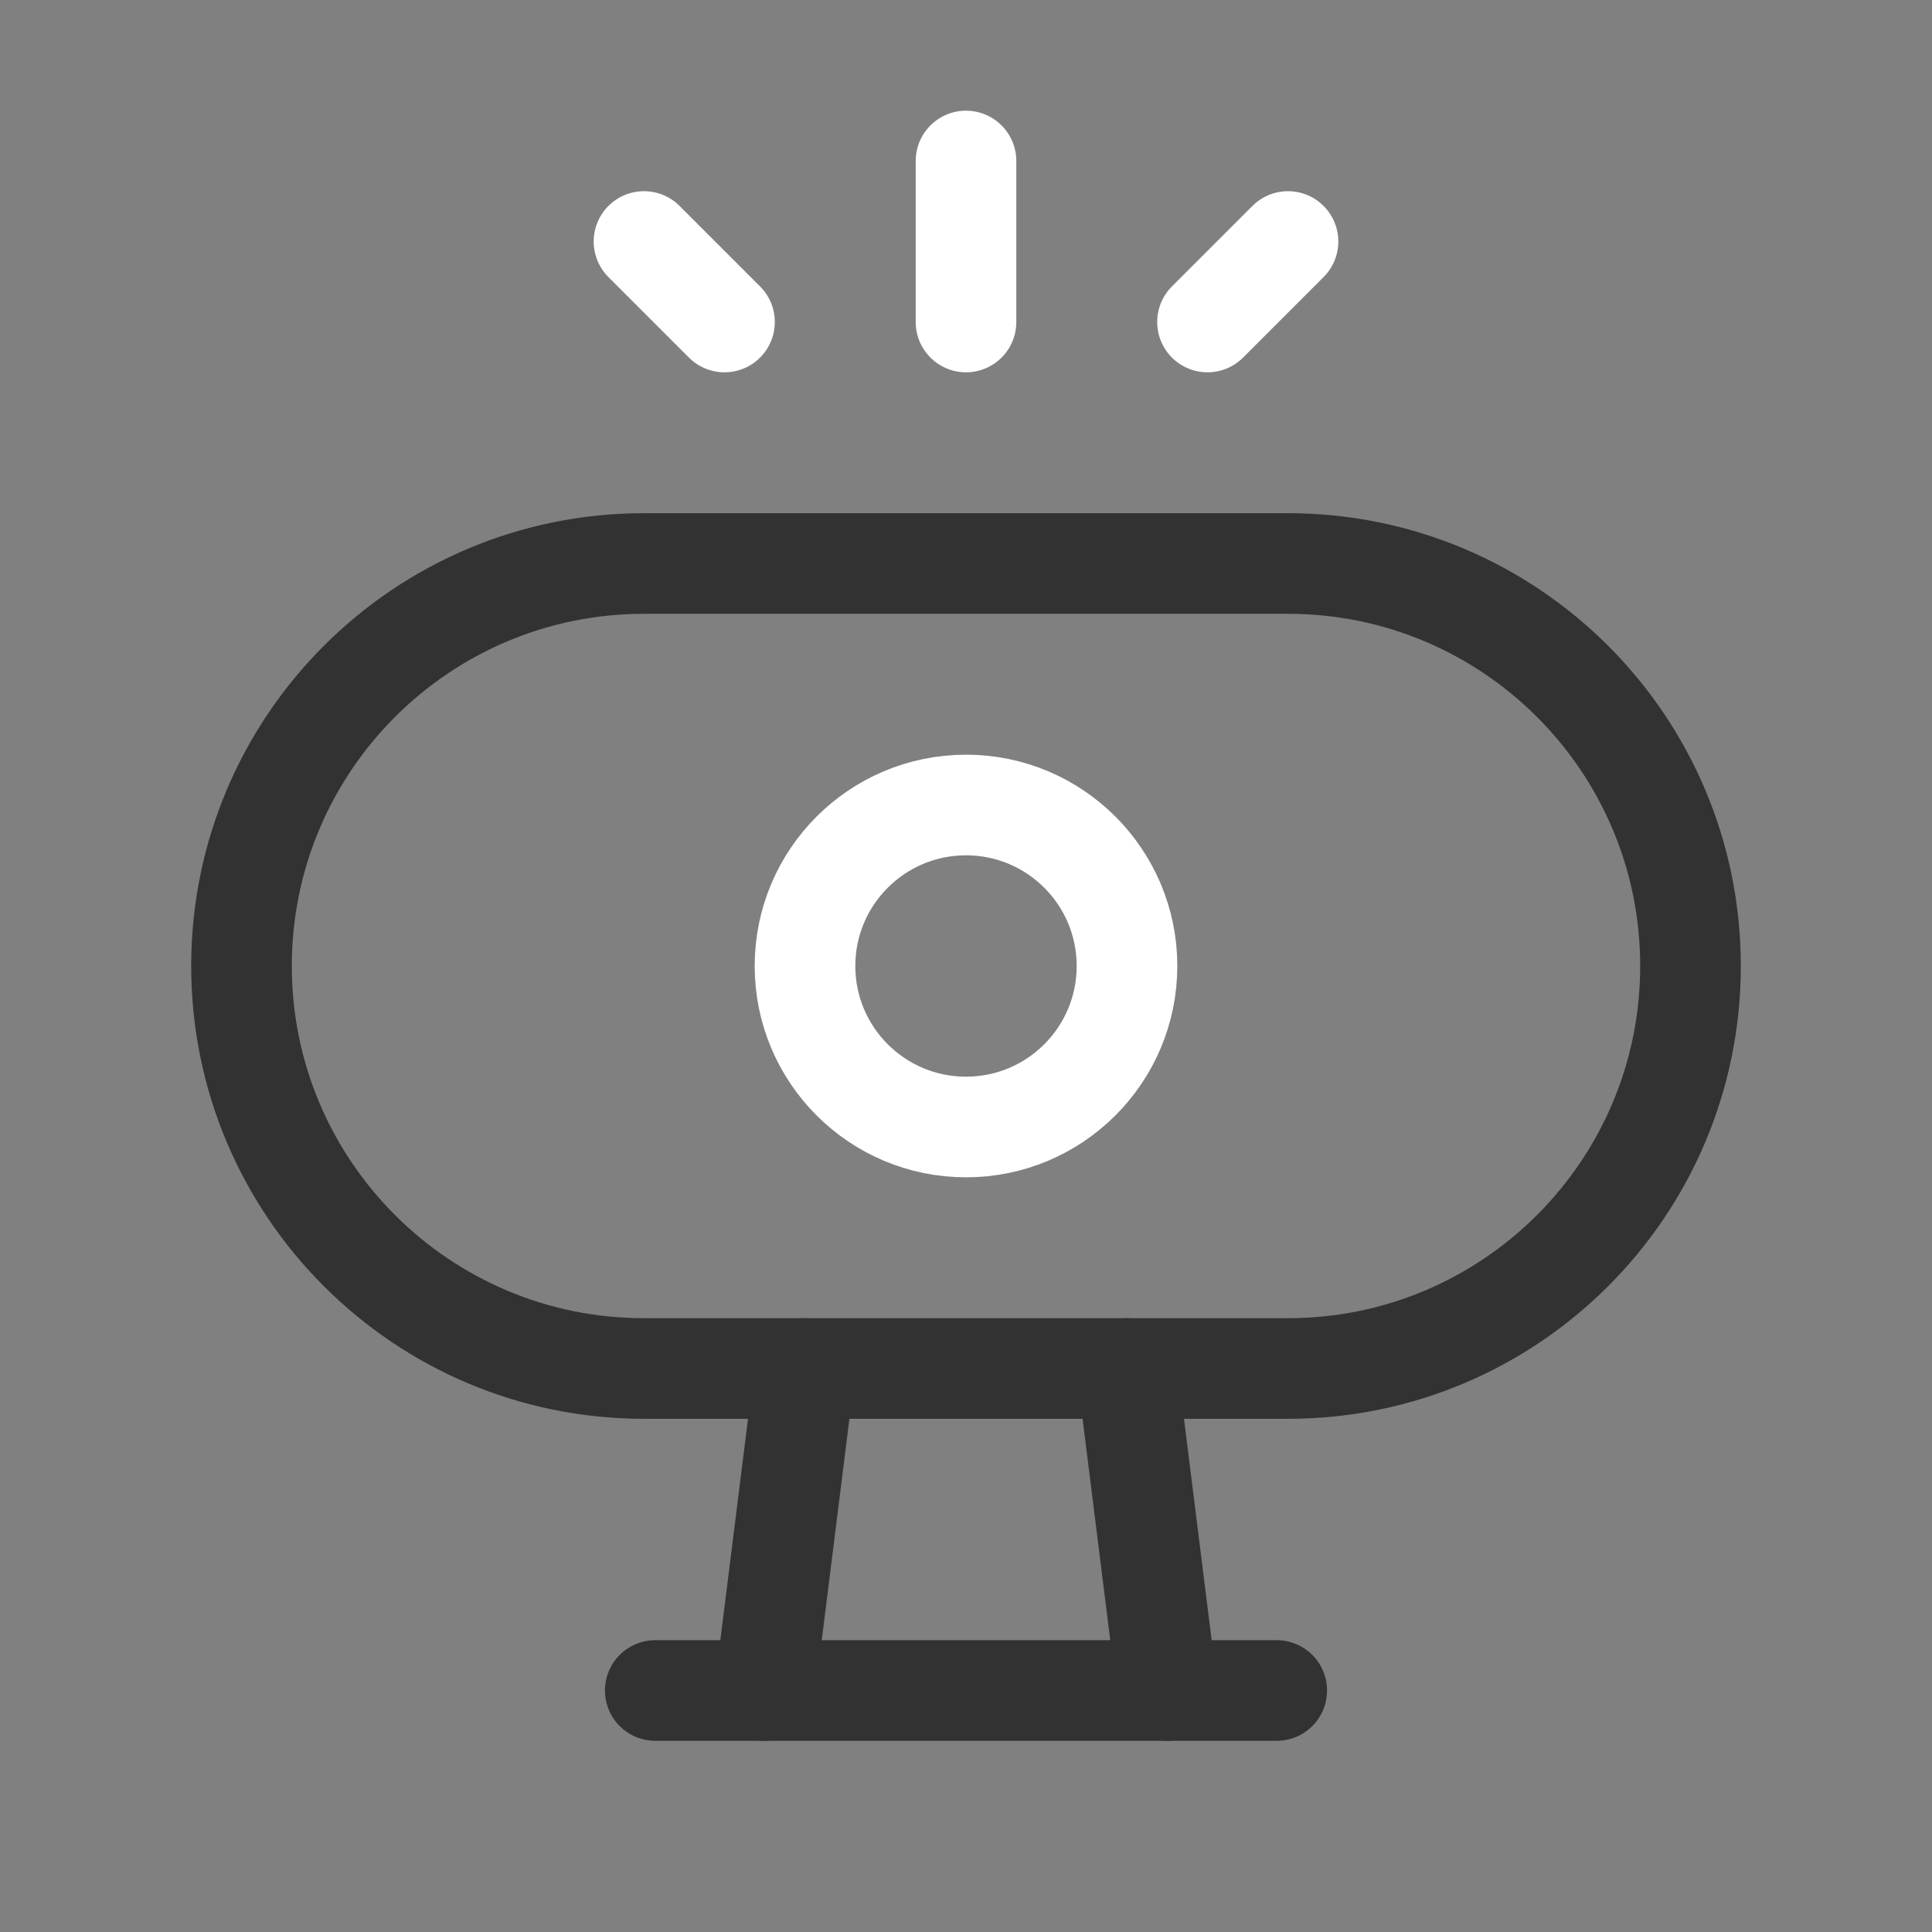 <?xml version="1.0" encoding="UTF-8"?>
<svg width="48px" height="48px" viewBox="0 0 48 48" version="1.1" xmlns="http://www.w3.org/2000/svg" xmlns:xlink="http://www.w3.org/1999/xlink">
    <rect x="0" y="0" width="48" height="48" fill="#808080" stroke="none"/>
    <title>Webcam</title>
    <g id="Page-1" stroke="none" stroke-width="1" fill="none" fill-rule="evenodd">
        <g id="Hakkimizda" transform="translate(-1140, -2040)">
            <g id="Webcam" transform="translate(1140, 2040)">
                <g id="Group" stroke-linecap="round" stroke-linejoin="round" transform="translate(6, 4)" stroke-width="2.5">
                    <line x1="22" y1="30" x2="23" y2="38" id="Path" stroke="#323232"></line>
                    <path d="M26,30 L10,30 C4.478,30 0,25.522 0,20 L0,20 C0,14.478 4.478,10 10,10 L26,10 C31.522,10 36,14.478 36,20 L36,20 C36,25.522 31.522,30 26,30 Z" id="Path" stroke="#323232"></path>
                    <line x1="18" y1="0" x2="18" y2="4" id="Path" stroke="#FFFFFF"></line>
                    <line x1="26" y1="2" x2="24" y2="4" id="Path" stroke="#FFFFFF"></line>
                    <line x1="10" y1="2" x2="12" y2="4" id="Path" stroke="#FFFFFF"></line>
                    <circle id="Oval" stroke="#FFFFFF" cx="18" cy="20" r="4"></circle>
                    <line x1="14" y1="30" x2="13" y2="38" id="Path" stroke="#323232"></line>
                    <line x1="10.28" y1="38" x2="25.72" y2="38" id="Path" stroke="#323232"></line>
                </g>
                <rect id="Rectangle" x="0" y="0" width="48" height="48"></rect>
            </g>
        </g>
    </g>
</svg>